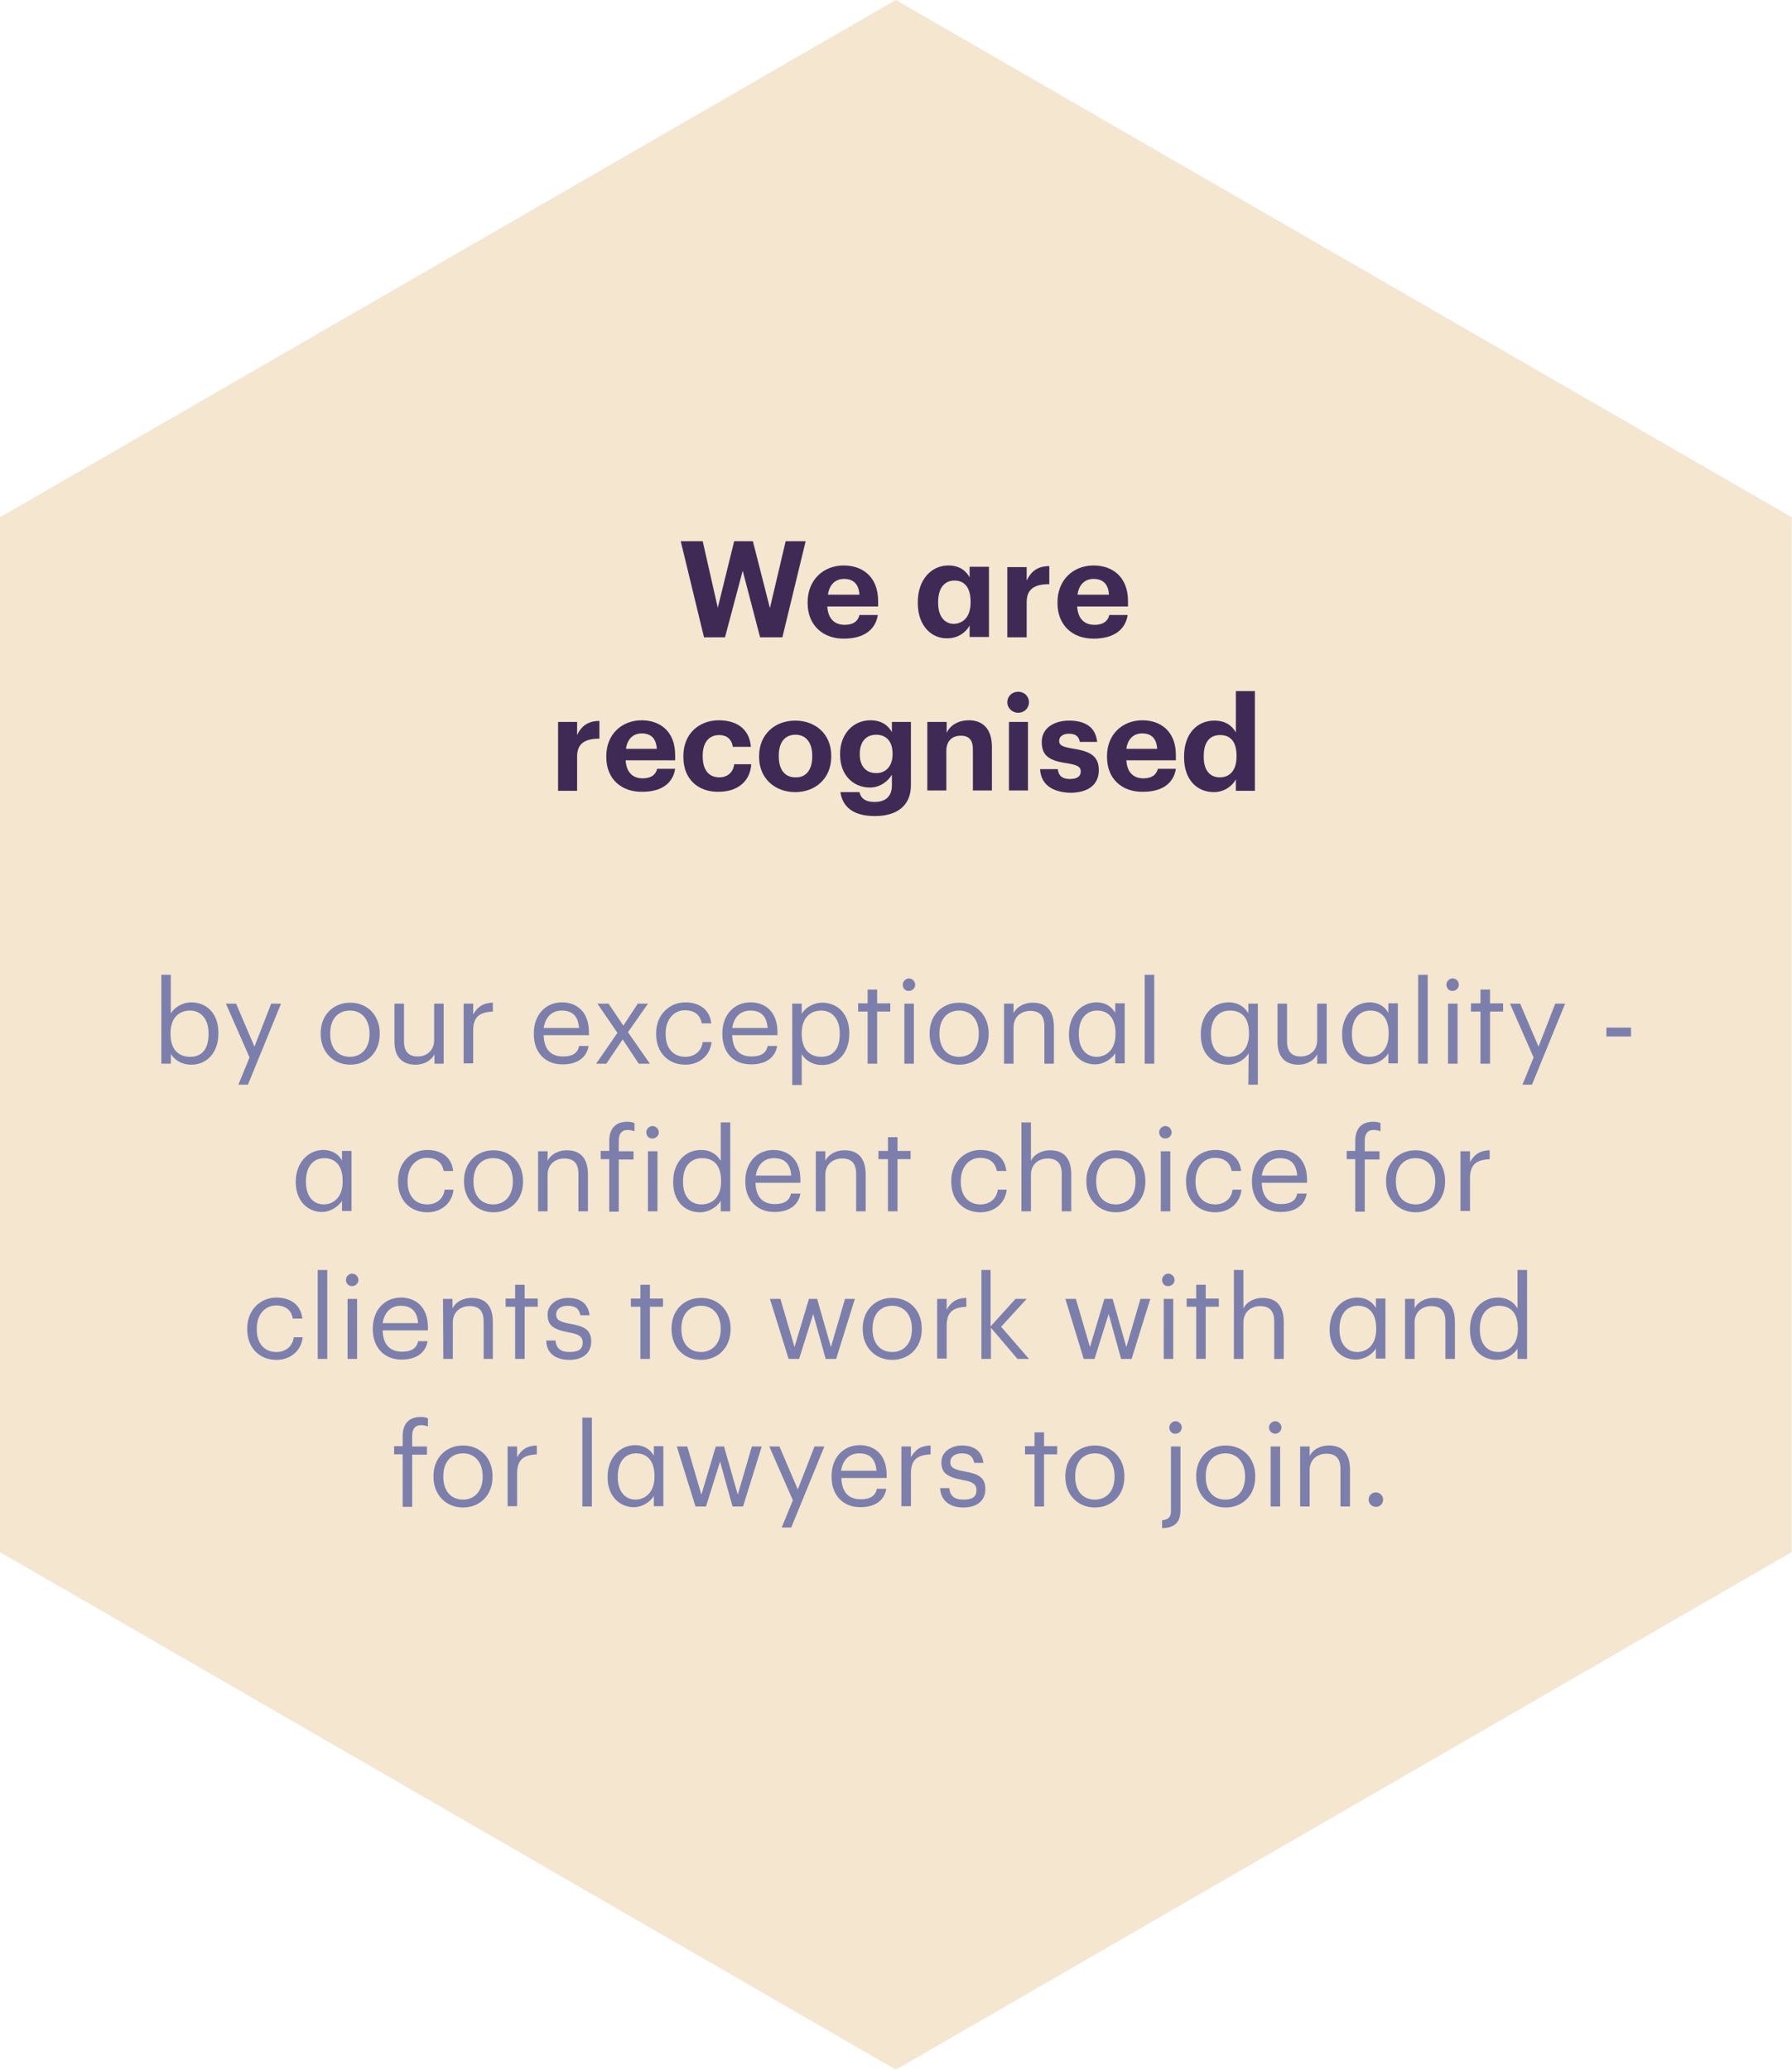 <?xml version="1.0" encoding="utf-8"?>
<!-- Generator: Adobe Illustrator 19.0.0, SVG Export Plug-In . SVG Version: 6.00 Build 0)  -->
<svg version="1.1" id="Layer_1" xmlns="http://www.w3.org/2000/svg" xmlns:xlink="http://www.w3.org/1999/xlink" x="0px" y="0px"
	 viewBox="-24 105.9 546.5 631" style="enable-background:new -24 105.9 546.5 631;" xml:space="preserve">
<style type="text/css">
	.st0{fill:#F4E6CF;}
	.st1{enable-background:new    ;}
	.st2{fill:#7C7FAB;}
	.st3{fill:#3F2A56;}
</style>
<g>
	<path id="Path_1365" class="st0" d="M-24,263.6v315.5l273.2,157.8l273.2-157.8V263.6L249.2,105.9L-24,263.6z"/>
	<g>
		<g class="st1">
			<path class="st2" d="M28.1,427.2v3h-2.9v-27.1h2.9v11.8c1-1.8,3.5-3.4,6.2-3.4c4.8,0,8.3,3.5,8.3,9.2v0.3c0,5.6-3.3,9.5-8.3,9.5
				C31.3,430.5,29.2,429,28.1,427.2z M39.6,421.2v-0.3c0-4.6-2.6-6.9-5.6-6.9c-3.4,0-6,2.2-6,6.9v0.3c0,4.7,2.5,6.9,6,6.9
				C37.7,428.1,39.6,425.6,39.6,421.2z"/>
			<path class="st2" d="M52.1,428.3l-7.2-16.4H48l5.6,13.1l5.1-13.1h3l-10.1,24.7h-2.9L52.1,428.3z"/>
			<path class="st2" d="M73.8,421.2v-0.3c0-5.5,3.8-9.3,9-9.3s9,3.8,9,9.3v0.3c0,5.5-3.8,9.3-9,9.3S73.8,426.5,73.8,421.2z
				 M88.7,421.2V421c0-4.2-2.3-7-6-7s-6,2.7-6,6.9v0.3c0,4.2,2.3,6.9,6,6.9C86.4,428.1,88.7,425.3,88.7,421.2z"/>
			<path class="st2" d="M96.3,423.5v-11.6h2.9v11.4c0,3.2,1.4,4.7,4.2,4.7c2.6,0,5-1.7,5-5v-11.1h2.9v18.3h-2.8v-2.9
				c-0.8,1.7-2.9,3.2-5.8,3.2C99,430.5,96.3,428.5,96.3,423.5z"/>
			<path class="st2" d="M117.4,411.9h2.9v3.3c1.2-2.1,2.7-3.5,6-3.6v2.7c-3.7,0.2-6,1.3-6,5.8v10h-2.9V411.9z"/>
			<path class="st2" d="M138.8,421.2v-0.3c0-5.5,3.5-9.4,8.6-9.4c4.2,0,8.2,2.6,8.2,9.1v0.9h-13.8c0.1,4.2,2.1,6.5,5.9,6.5
				c2.8,0,4.5-1,4.9-3.2h2.9c-0.6,3.7-3.7,5.6-7.8,5.6C142.4,430.5,138.8,426.9,138.8,421.2z M152.6,419.3c-0.3-3.8-2.2-5.3-5.3-5.3
				c-3,0-5,2-5.5,5.3H152.6z"/>
			<path class="st2" d="M164.3,420.8l-6.1-8.9h3.4l4.5,6.7l4.4-6.7h3.1l-6.1,8.7l6.7,9.6h-3.4l-4.9-7.4l-5,7.4h-3.1L164.3,420.8z"/>
			<path class="st2" d="M176.1,421.2v-0.3c0-5.6,4-9.4,8.9-9.4c3.8,0,7.4,1.8,7.9,6.4H190c-0.5-2.9-2.6-4-5.1-4
				c-3.3,0-5.9,2.7-5.9,7v0.3c0,4.5,2.5,6.9,6,6.9c2.6,0,4.9-1.5,5.3-4.5h2.7c-0.4,4-3.6,6.9-8,6.9
				C179.9,430.5,176.1,426.9,176.1,421.2z"/>
			<path class="st2" d="M196.3,421.2v-0.3c0-5.5,3.5-9.4,8.6-9.4c4.2,0,8.2,2.6,8.2,9.1v0.9h-13.8c0.1,4.2,2.1,6.5,5.9,6.5
				c2.8,0,4.5-1,4.9-3.2h2.9c-0.6,3.7-3.7,5.6-7.8,5.6C199.8,430.5,196.3,426.9,196.3,421.2z M210.1,419.3c-0.3-3.8-2.2-5.3-5.3-5.3
				c-3,0-5,2-5.5,5.3H210.1z"/>
			<path class="st2" d="M217.6,411.9h2.9v3.1c1-1.8,3.5-3.4,6.2-3.4c4.8,0,8.3,3.5,8.3,9.2v0.3c0,5.6-3.3,9.5-8.3,9.5
				c-3,0-5.1-1.5-6.2-3.3v9.4h-2.9V411.9z M232.1,421.2v-0.3c0-4.6-2.6-6.9-5.6-6.9c-3.4,0-6,2.2-6,6.9v0.3c0,4.7,2.5,6.9,6,6.9
				C230.1,428.1,232.1,425.6,232.1,421.2z"/>
			<path class="st2" d="M240.6,414.3h-2.9v-2.5h2.9v-4.2h2.9v4.2h4v2.5h-4v15.9h-2.9V414.3z"/>
			<path class="st2" d="M251.3,406.1c0-1,0.9-1.9,1.9-1.9s1.9,0.9,1.9,1.9c0,1.1-0.9,1.9-1.9,1.9
				C252.1,408.1,251.3,407.2,251.3,406.1z M251.8,411.9h2.9v18.3h-2.9V411.9z"/>
			<path class="st2" d="M259.5,421.2v-0.3c0-5.5,3.8-9.3,9-9.3s9,3.8,9,9.3v0.3c0,5.5-3.8,9.3-9,9.3S259.5,426.5,259.5,421.2z
				 M274.5,421.2V421c0-4.2-2.3-7-6-7s-6,2.7-6,6.9v0.3c0,4.2,2.3,6.9,6,6.9C272.2,428.1,274.5,425.3,274.5,421.2z"/>
			<path class="st2" d="M282.2,411.9h2.9v2.9c0.8-1.7,2.9-3.2,5.9-3.2c3.8,0,6.4,2.1,6.4,7.4v11.2h-2.9v-11.4c0-3.2-1.4-4.7-4.3-4.7
				c-2.7,0-5.1,1.7-5.1,5v11.1h-2.9V411.9z"/>
			<path class="st2" d="M302,421.4v-0.3c0-5.6,3.7-9.6,8.4-9.6c2.8,0,4.7,1.4,5.7,3.2v-2.9h2.9v18.3h-2.9V427
				c-1.1,1.8-3.6,3.4-6,3.4C305.7,430.5,302,427.1,302,421.4z M316.2,421.2v-0.3c0-4.7-2.3-6.9-5.6-6.9c-3.4,0-5.6,2.6-5.6,7v0.3
				c0,4.6,2.5,6.8,5.4,6.8C313.5,428.1,316.2,425.8,316.2,421.2z"/>
			<path class="st2" d="M325.1,403.1h2.9v27.1h-2.9V403.1z"/>
			<path class="st2" d="M356.8,427c-1,1.8-3.6,3.5-6.3,3.5c-4.8,0-8.3-3.4-8.3-9.1v-0.3c0-5.6,3.5-9.6,8.5-9.6c3,0,4.9,1.5,6,3.3
				v-2.9h2.9v24.7h-2.9L356.8,427L356.8,427z M356.9,421.2v-0.3c0-4.7-2.2-6.9-5.8-6.9c-3.6,0-5.8,2.6-5.8,7v0.3
				c0,4.6,2.5,6.8,5.6,6.8C354.2,428.1,356.9,425.8,356.9,421.2z"/>
			<path class="st2" d="M365.6,423.5v-11.6h2.9v11.4c0,3.2,1.4,4.7,4.2,4.7c2.6,0,5-1.7,5-5v-11.1h2.9v18.3h-2.9v-2.9
				c-0.8,1.7-2.9,3.2-5.8,3.2C368.3,430.5,365.6,428.5,365.6,423.5z"/>
			<path class="st2" d="M385.3,421.4v-0.3c0-5.6,3.7-9.6,8.4-9.6c2.8,0,4.7,1.4,5.7,3.2v-2.9h2.9v18.3h-2.9V427
				c-1,1.8-3.6,3.4-6,3.4C389,430.5,385.3,427.1,385.3,421.4z M399.5,421.2v-0.3c0-4.7-2.3-6.9-5.6-6.9c-3.4,0-5.6,2.6-5.6,7v0.3
				c0,4.6,2.5,6.8,5.4,6.8C396.9,428.1,399.5,425.8,399.5,421.2z"/>
			<path class="st2" d="M408.5,403.1h2.9v27.1h-2.9V403.1z"/>
			<path class="st2" d="M417.1,406.1c0-1,0.9-1.9,1.9-1.9c1.1,0,1.9,0.9,1.9,1.9c0,1.1-0.9,1.9-1.9,1.9
				C418,408.1,417.1,407.2,417.1,406.1z M417.6,411.9h2.9v18.3h-2.9V411.9z"/>
			<path class="st2" d="M427.5,414.3h-2.9v-2.5h2.9v-4.2h2.9v4.2h4v2.5h-4v15.9h-2.9V414.3z"/>
			<path class="st2" d="M443.7,428.3l-7.2-16.4h3.1l5.6,13.1l5.1-13.1h3l-10.1,24.7h-2.9L443.7,428.3z"/>
			<path class="st2" d="M465.9,419.2h7.5v2.7h-7.5V419.2z"/>
		</g>
		<g class="st1">
			<path class="st2" d="M66.2,466.4v-0.3c0-5.6,3.7-9.6,8.4-9.6c2.8,0,4.7,1.4,5.7,3.2v-2.9h2.9v18.3h-2.9V472
				c-1.1,1.8-3.6,3.4-6,3.4C70,475.5,66.2,472.1,66.2,466.4z M80.5,466.2v-0.3c0-4.7-2.3-6.9-5.6-6.9c-3.4,0-5.6,2.6-5.6,7v0.3
				c0,4.6,2.5,6.8,5.4,6.8C77.8,473.1,80.5,470.8,80.5,466.2z"/>
			<path class="st2" d="M97.4,466.2v-0.3c0-5.6,4-9.4,8.9-9.4c3.8,0,7.4,1.8,7.9,6.4h-2.9c-0.5-2.9-2.6-4-5.1-4
				c-3.3,0-5.9,2.7-5.9,7v0.3c0,4.5,2.5,6.9,6,6.9c2.6,0,4.9-1.5,5.3-4.5h2.7c-0.4,4-3.6,6.9-8,6.9
				C101.2,475.5,97.4,471.9,97.4,466.2z"/>
			<path class="st2" d="M117.5,466.2v-0.3c0-5.5,3.8-9.3,9-9.3s9,3.8,9,9.3v0.3c0,5.5-3.8,9.3-9,9.3S117.5,471.5,117.5,466.2z
				 M132.4,466.2V466c0-4.2-2.3-7-6-7s-6,2.7-6,6.9v0.3c0,4.2,2.3,6.9,6,6.9C130.1,473.1,132.4,470.3,132.4,466.2z"/>
			<path class="st2" d="M140.1,456.9h2.9v2.9c0.8-1.7,2.9-3.2,5.9-3.2c3.8,0,6.4,2.1,6.4,7.4v11.2h-2.9v-11.4c0-3.2-1.4-4.7-4.3-4.7
				c-2.7,0-5.1,1.7-5.1,5v11.1h-2.9L140.1,456.9L140.1,456.9z"/>
			<path class="st2" d="M161.8,459.3h-2.6v-2.5h2.6v-3c0-3.7,1.8-5.9,5.5-5.9c0.9,0,1.4,0.1,2.2,0.4v2.5c-0.5-0.2-1.3-0.4-2.1-0.4
				c-1.9,0-2.7,1.3-2.7,3.2v3.3h4.5v2.5h-4.5v15.9h-2.9V459.3z"/>
			<path class="st2" d="M173.1,451.1c0-1,0.9-1.9,1.9-1.9s1.9,0.9,1.9,1.9c0,1.1-0.9,1.9-1.9,1.9
				C173.9,453.1,173.1,452.2,173.1,451.1z M173.6,456.9h2.9v18.3h-2.9V456.9z"/>
			<path class="st2" d="M181.3,466.4v-0.3c0-5.6,3.5-9.6,8.5-9.6c3,0,4.9,1.5,6,3.3v-11.7h2.9v27.1h-2.9V472c-1,1.8-3.6,3.5-6.3,3.5
				C184.8,475.5,181.3,472.1,181.3,466.4z M195.9,466.2v-0.3c0-4.7-2.2-6.9-5.8-6.9s-5.8,2.6-5.8,7v0.3c0,4.6,2.5,6.8,5.6,6.8
				C193.3,473.1,195.9,470.8,195.9,466.2z"/>
			<path class="st2" d="M203.3,466.2v-0.3c0-5.5,3.5-9.4,8.6-9.4c4.2,0,8.2,2.6,8.2,9.1v0.9h-13.7c0.1,4.2,2.1,6.5,5.9,6.5
				c2.8,0,4.5-1,4.9-3.2h2.9c-0.6,3.7-3.7,5.6-7.8,5.6C207.1,475.5,203.3,471.9,203.3,466.2z M217.3,464.3c-0.3-3.8-2.2-5.3-5.3-5.3
				c-3,0-5,2-5.5,5.3H217.3z"/>
			<path class="st2" d="M224.8,456.9h2.9v2.9c0.8-1.7,2.9-3.2,5.9-3.2c3.8,0,6.4,2.1,6.4,7.4v11.2h-2.9v-11.4c0-3.2-1.4-4.7-4.3-4.7
				c-2.7,0-5.1,1.7-5.1,5v11.1h-2.9L224.8,456.9L224.8,456.9z"/>
			<path class="st2" d="M246.8,459.3h-2.9v-2.5h2.9v-4.2h2.9v4.2h4v2.5h-4v15.9h-2.9V459.3z"/>
			<path class="st2" d="M266.1,466.2v-0.3c0-5.6,4-9.4,8.9-9.4c3.8,0,7.4,1.8,7.9,6.4H280c-0.5-2.9-2.6-4-5.1-4
				c-3.3,0-5.9,2.7-5.9,7v0.3c0,4.5,2.5,6.9,6,6.9c2.6,0,4.9-1.5,5.3-4.5h2.7c-0.4,4-3.6,6.9-8,6.9
				C269.9,475.5,266.1,471.9,266.1,466.2z"/>
			<path class="st2" d="M287.5,448.1h2.9v11.7c0.8-1.7,2.9-3.2,5.9-3.2c3.8,0,6.4,2.1,6.4,7.4v11.2h-2.9v-11.4
				c0-3.2-1.4-4.7-4.3-4.7c-2.7,0-5.1,1.7-5.1,5v11.1h-2.9V448.1z"/>
			<path class="st2" d="M307.3,466.2v-0.3c0-5.5,3.8-9.3,9-9.3s9,3.8,9,9.3v0.3c0,5.5-3.8,9.3-9,9.3S307.3,471.5,307.3,466.2z
				 M322.3,466.2V466c0-4.2-2.3-7-6-7s-6,2.7-6,6.9v0.3c0,4.2,2.3,6.9,6,6.9C320,473.1,322.3,470.3,322.3,466.2z"/>
			<path class="st2" d="M329.5,451.1c0-1,0.9-1.9,1.9-1.9s1.9,0.9,1.9,1.9c0,1.1-0.9,1.9-1.9,1.9
				C330.4,453.1,329.5,452.2,329.5,451.1z M330,456.9h2.9v18.3H330V456.9z"/>
			<path class="st2" d="M337.7,466.2v-0.3c0-5.6,4-9.4,8.9-9.4c3.8,0,7.4,1.8,7.9,6.4h-2.9c-0.5-2.9-2.6-4-5.1-4
				c-3.3,0-5.9,2.7-5.9,7v0.3c0,4.5,2.5,6.9,6,6.9c2.6,0,4.9-1.5,5.3-4.5h2.7c-0.4,4-3.6,6.9-8,6.9
				C341.5,475.5,337.7,471.9,337.7,466.2z"/>
			<path class="st2" d="M357.8,466.2v-0.3c0-5.5,3.5-9.4,8.6-9.4c4.2,0,8.2,2.6,8.2,9.1v0.9h-13.8c0.1,4.2,2.1,6.5,5.9,6.5
				c2.8,0,4.5-1,4.9-3.2h2.9c-0.6,3.7-3.7,5.6-7.8,5.6C361.5,475.5,357.8,471.9,357.8,466.2z M371.6,464.3c-0.3-3.8-2.2-5.3-5.3-5.3
				c-3,0-5,2-5.5,5.3H371.6z"/>
			<path class="st2" d="M389.3,459.3h-2.6v-2.5h2.6v-3c0-3.7,1.8-5.9,5.5-5.9c0.9,0,1.4,0.1,2.2,0.4v2.5c-0.5-0.2-1.3-0.4-2.1-0.4
				c-1.9,0-2.7,1.3-2.7,3.2v3.3h4.5v2.5h-4.5v15.9h-2.9V459.3z"/>
			<path class="st2" d="M398.7,466.2v-0.3c0-5.5,3.8-9.3,9-9.3s9,3.8,9,9.3v0.3c0,5.5-3.8,9.3-9,9.3S398.7,471.5,398.7,466.2z
				 M413.7,466.2V466c0-4.2-2.3-7-6-7s-6,2.7-6,6.9v0.3c0,4.2,2.3,6.9,6,6.9C411.4,473.1,413.7,470.3,413.7,466.2z"/>
			<path class="st2" d="M421.4,456.9h2.9v3.3c1.2-2.1,2.7-3.5,6-3.6v2.7c-3.7,0.2-6,1.3-6,5.8v10h-2.9V456.9z"/>
		</g>
		<g class="st1">
			<path class="st2" d="M51.4,511.2v-0.3c0-5.6,4-9.4,8.9-9.4c3.8,0,7.4,1.8,7.9,6.4h-2.9c-0.5-2.9-2.6-4-5.1-4
				c-3.3,0-5.9,2.7-5.9,7v0.3c0,4.5,2.5,6.9,6,6.9c2.6,0,4.9-1.5,5.3-4.5h2.7c-0.4,4-3.6,6.9-8,6.9
				C55.2,520.5,51.4,516.9,51.4,511.2z"/>
			<path class="st2" d="M72.9,493.1h2.9v27.1h-2.9V493.1z"/>
			<path class="st2" d="M81.5,496.1c0-1,0.9-1.9,1.9-1.9s1.9,0.9,1.9,1.9c0,1.1-0.9,1.9-1.9,1.9C82.4,498.1,81.5,497.2,81.5,496.1z
				 M82,501.9h2.9v18.3H82V501.9z"/>
			<path class="st2" d="M89.7,511.2v-0.3c0-5.5,3.5-9.4,8.6-9.4c4.2,0,8.2,2.6,8.2,9.1v0.9H92.7c0.1,4.2,2.1,6.5,5.9,6.5
				c2.8,0,4.5-1,4.9-3.2h2.9c-0.6,3.7-3.7,5.6-7.8,5.6C93.4,520.5,89.7,516.9,89.7,511.2z M103.5,509.3c-0.3-3.8-2.2-5.3-5.3-5.3
				c-3,0-5,2-5.5,5.3H103.5z"/>
			<path class="st2" d="M111.1,501.9h2.9v2.9c0.8-1.7,2.9-3.2,5.9-3.2c3.8,0,6.4,2.1,6.4,7.4v11.2h-2.8v-11.4c0-3.2-1.4-4.7-4.3-4.7
				c-2.7,0-5.1,1.7-5.1,5v11.1h-2.9L111.1,501.9L111.1,501.9z"/>
			<path class="st2" d="M133.1,504.3h-2.9v-2.5h2.9v-4.2h2.9v4.2h4v2.5h-4v15.9h-2.9V504.3z"/>
			<path class="st2" d="M142.6,514.6h2.8c0.2,2.2,1.4,3.5,4.3,3.5c2.8,0,4-0.9,4-2.9c0-1.9-1.4-2.6-4.3-3.1
				c-4.8-0.9-6.4-2.2-6.4-5.4c0-3.4,3.3-5.1,6.2-5.1c3.3,0,6.1,1.3,6.6,5.3H153c-0.4-2-1.5-2.9-3.9-2.9c-2.1,0-3.5,1.1-3.5,2.6
				c0,1.6,0.9,2.3,4.3,2.9c3.8,0.7,6.4,1.5,6.4,5.4c0,3.3-2.3,5.6-6.7,5.6C145.3,520.5,142.6,518.3,142.6,514.6z"/>
			<path class="st2" d="M171.3,504.3h-2.9v-2.5h2.9v-4.2h2.9v4.2h4v2.5h-4v15.9h-2.9V504.3z"/>
			<path class="st2" d="M180.8,511.2v-0.3c0-5.5,3.8-9.3,9-9.3s9,3.8,9,9.3v0.3c0,5.5-3.8,9.3-9,9.3
				C184.4,520.5,180.8,516.5,180.8,511.2z M195.8,511.2V511c0-4.2-2.3-7-6-7s-6,2.7-6,6.9v0.3c0,4.2,2.3,6.9,6,6.9
				C193.4,518.1,195.8,515.3,195.8,511.2z"/>
			<path class="st2" d="M210.8,501.9h3.2l4.3,14.7l4.4-14.7h2.5l4.2,14.7l4.3-14.7h3l-5.7,18.3h-3.2l-3.8-13.7l-4.3,13.7h-3.2
				L210.8,501.9z"/>
			<path class="st2" d="M239.1,511.2v-0.3c0-5.5,3.8-9.3,9-9.3s9,3.8,9,9.3v0.3c0,5.5-3.8,9.3-9,9.3
				C242.8,520.5,239.1,516.5,239.1,511.2z M254.1,511.2V511c0-4.2-2.3-7-6-7s-6,2.7-6,6.9v0.3c0,4.2,2.3,6.9,6,6.9
				S254.1,515.3,254.1,511.2z"/>
			<path class="st2" d="M261.8,501.9h2.9v3.3c1.2-2.1,2.7-3.5,6-3.6v2.7c-3.7,0.2-6,1.3-6,5.8v10h-2.9V501.9z"/>
			<path class="st2" d="M275.2,493.1h2.9v17.2l7.6-8.4h3.4l-7.8,8.5l8.5,9.8h-3.5l-8.1-9.5v9.5h-2.9v-27.1H275.2L275.2,493.1z"/>
			<path class="st2" d="M300.9,501.9h3.2l4.3,14.7l4.4-14.7h2.5l4.2,14.7l4.3-14.7h3l-5.7,18.3h-3.2l-3.8-13.7l-4.3,13.7h-3.3
				L300.9,501.9z"/>
			<path class="st2" d="M330.4,496.1c0-1,0.9-1.9,1.9-1.9s1.9,0.9,1.9,1.9c0,1.1-0.9,1.9-1.9,1.9
				C331.2,498.1,330.4,497.2,330.4,496.1z M330.9,501.9h2.9v18.3h-2.9V501.9z"/>
			<path class="st2" d="M340.8,504.3h-2.9v-2.5h2.9v-4.2h2.9v4.2h4v2.5h-4v15.9h-2.9V504.3z"/>
			<path class="st2" d="M352.3,493.1h2.9v11.7c0.8-1.7,2.9-3.2,5.9-3.2c3.8,0,6.4,2.1,6.4,7.4v11.2h-2.9v-11.4
				c0-3.2-1.4-4.7-4.3-4.7c-2.7,0-5.1,1.7-5.1,5v11.1h-2.9V493.1z"/>
			<path class="st2" d="M381.5,511.4v-0.3c0-5.6,3.7-9.6,8.4-9.6c2.8,0,4.7,1.4,5.7,3.2v-2.9h2.9v18.3h-2.9V517
				c-1,1.8-3.6,3.4-6,3.4C385.2,520.5,381.5,517.1,381.5,511.4z M395.7,511.2v-0.3c0-4.7-2.3-6.9-5.6-6.9c-3.4,0-5.6,2.6-5.6,7v0.3
				c0,4.6,2.5,6.8,5.4,6.8C393,518.1,395.7,515.8,395.7,511.2z"/>
			<path class="st2" d="M404.5,501.9h2.9v2.9c0.8-1.7,2.9-3.2,5.9-3.2c3.8,0,6.4,2.1,6.4,7.4v11.2h-2.9v-11.4c0-3.2-1.4-4.7-4.3-4.7
				c-2.7,0-5.1,1.7-5.1,5v11.1h-2.9V501.9z"/>
			<path class="st2" d="M424.3,511.4v-0.3c0-5.6,3.5-9.6,8.5-9.6c3,0,4.9,1.5,6,3.3v-11.7h2.9v27.1h-2.9V517c-1,1.8-3.6,3.5-6.3,3.5
				C427.7,520.5,424.3,517.1,424.3,511.4z M438.9,511.2v-0.3c0-4.7-2.2-6.9-5.8-6.9c-3.6,0-5.8,2.6-5.8,7v0.3c0,4.6,2.5,6.8,5.6,6.8
				C436.2,518.1,438.9,515.8,438.9,511.2z"/>
		</g>
		<g class="st1">
			<path class="st2" d="M98.8,549.3h-2.6v-2.5h2.6v-3c0-3.7,1.8-5.9,5.5-5.9c0.9,0,1.4,0.1,2.2,0.4v2.5c-0.5-0.2-1.3-0.4-2.1-0.4
				c-1.9,0-2.7,1.3-2.7,3.2v3.3h4.5v2.5h-4.5v15.9h-2.9V549.3z"/>
			<path class="st2" d="M108.2,556.2v-0.3c0-5.5,3.8-9.3,9-9.3s9,3.8,9,9.3v0.3c0,5.5-3.8,9.3-9,9.3
				C111.9,565.5,108.2,561.5,108.2,556.2z M123.2,556.2V556c0-4.2-2.3-7-6-7s-6,2.7-6,6.9v0.3c0,4.2,2.3,6.9,6,6.9
				C120.9,563.1,123.2,560.3,123.2,556.2z"/>
			<path class="st2" d="M130.8,546.9h2.9v3.3c1.2-2.1,2.7-3.5,6-3.6v2.7c-3.7,0.2-6,1.3-6,5.8v10h-2.9V546.9z"/>
			<path class="st2" d="M153.6,538.1h2.9v27.1h-2.9V538.1z"/>
			<path class="st2" d="M161.3,556.4v-0.3c0-5.6,3.7-9.6,8.4-9.6c2.8,0,4.7,1.4,5.7,3.2v-2.9h2.9v18.3h-2.9V562
				c-1.1,1.8-3.6,3.4-6,3.4C165.1,565.5,161.3,562.1,161.3,556.4z M175.6,556.2v-0.3c0-4.7-2.3-6.9-5.6-6.9c-3.4,0-5.6,2.6-5.6,7
				v0.3c0,4.6,2.5,6.8,5.4,6.8C172.8,563.1,175.6,560.8,175.6,556.2z"/>
			<path class="st2" d="M182.4,546.9h3.2l4.3,14.7l4.4-14.7h2.5l4.2,14.7l4.3-14.7h3l-5.7,18.3h-3.2l-3.8-13.7l-4.3,13.7h-3.2
				L182.4,546.9z"/>
			<path class="st2" d="M217.8,563.3l-7.2-16.4h3.1l5.6,13.1l5.1-13.1h3l-10.1,24.7h-2.9L217.8,563.3z"/>
			<path class="st2" d="M229.6,556.2v-0.3c0-5.5,3.5-9.4,8.6-9.4c4.2,0,8.2,2.6,8.2,9.1v0.9h-13.8c0.1,4.2,2.1,6.5,5.9,6.5
				c2.8,0,4.5-1,4.9-3.2h2.9c-0.6,3.7-3.7,5.6-7.8,5.6C233.3,565.5,229.6,561.9,229.6,556.2z M243.3,554.3c-0.3-3.8-2.2-5.3-5.3-5.3
				c-3,0-5,2-5.5,5.3H243.3z"/>
			<path class="st2" d="M250.9,546.9h2.9v3.3c1.2-2.1,2.7-3.5,6-3.6v2.7c-3.7,0.2-6,1.3-6,5.8v10h-2.9V546.9z"/>
			<path class="st2" d="M262.7,559.6h2.8c0.2,2.2,1.4,3.5,4.3,3.5c2.8,0,4-0.9,4-2.9c0-1.9-1.4-2.6-4.3-3.1
				c-4.8-0.9-6.4-2.2-6.4-5.4c0-3.4,3.3-5.1,6.2-5.1c3.3,0,6.1,1.3,6.6,5.3h-2.8c-0.4-2-1.5-2.9-3.8-2.9c-2.1,0-3.5,1.1-3.5,2.6
				c0,1.6,0.9,2.3,4.3,2.9c3.8,0.7,6.4,1.5,6.4,5.4c0,3.3-2.3,5.6-6.7,5.6C265.5,565.5,262.9,563.3,262.7,559.6z"/>
			<path class="st2" d="M291.5,549.3h-2.9v-2.5h2.9v-4.2h2.9v4.2h4v2.5h-4v15.9h-2.9V549.3z"/>
			<path class="st2" d="M300.9,556.2v-0.3c0-5.5,3.8-9.3,9-9.3s9,3.8,9,9.3v0.3c0,5.5-3.8,9.3-9,9.3
				C304.6,565.5,300.9,561.5,300.9,556.2z M315.9,556.2V556c0-4.2-2.3-7-6-7s-6,2.7-6,6.9v0.3c0,4.2,2.3,6.9,6,6.9
				C313.6,563.1,315.9,560.3,315.9,556.2z"/>
			<path class="st2" d="M330.4,569.4c2.1-0.2,2.7-1.2,2.7-2.8v-19.7h2.9v19.4c0,3.5-1.5,5.4-5.6,5.5V569.4z M332.6,541.1
				c0-1,0.9-1.9,1.9-1.9s1.9,0.9,1.9,1.9c0,1.1-0.9,1.9-1.9,1.9C333.4,543.1,332.6,542.2,332.6,541.1z"/>
			<path class="st2" d="M340.8,556.2v-0.3c0-5.5,3.8-9.3,9-9.3s9,3.8,9,9.3v0.3c0,5.5-3.8,9.3-9,9.3
				C344.5,565.5,340.8,561.5,340.8,556.2z M355.7,556.2V556c0-4.2-2.3-7-6-7s-6,2.7-6,6.9v0.3c0,4.2,2.3,6.9,6,6.9
				C353.4,563.1,355.7,560.3,355.7,556.2z"/>
			<path class="st2" d="M363,541.1c0-1,0.9-1.9,1.9-1.9s1.9,0.9,1.9,1.9c0,1.1-0.9,1.9-1.9,1.9S363,542.2,363,541.1z M363.5,546.9
				h2.9v18.3h-2.9V546.9z"/>
			<path class="st2" d="M372.5,546.9h2.9v2.9c0.8-1.7,2.9-3.2,5.9-3.2c3.8,0,6.4,2.1,6.4,7.4v11.2h-2.9v-11.4c0-3.2-1.4-4.7-4.3-4.7
				c-2.7,0-5.1,1.7-5.1,5v11.1h-2.9V546.9z"/>
			<path class="st2" d="M393.4,563.1c0-1.3,1-2.2,2.2-2.2s2.2,1,2.2,2.2c0,1.3-1,2.2-2.2,2.2S393.4,564.4,393.4,563.1z"/>
		</g>
		<g class="st1">
			<path class="st3" d="M183.6,270.9h6.7l4.6,20.3l5-20.3h5.7l5.2,20.4l4.8-20.4h6.1l-7.1,29.3h-6.8l-5.3-20.3l-5.4,20.3h-6.4
				L183.6,270.9z"/>
			<path class="st3" d="M222.3,289.8v-0.3c0-6.8,4.8-11.2,11-11.2c5.5,0,10.5,3.2,10.5,10.9v1.6h-15.5c0.2,3.6,2.1,5.6,5.3,5.6
				c2.7,0,4.1-1.2,4.5-3h5.6c-0.7,4.6-4.4,7.2-10.3,7.2C227.1,300.7,222.3,296.6,222.3,289.8z M238.1,287.2
				c-0.2-3.2-1.8-4.8-4.7-4.8c-2.7,0-4.5,1.8-4.9,4.8H238.1z"/>
			<path class="st3" d="M255.9,289.8v-0.3c0-7.1,4.3-11.2,9.3-11.2c3.3,0,5.3,1.5,6.5,3.6v-3.2h5.9v21.4h-5.9v-3.5
				c-1.1,2.1-3.6,3.9-6.7,3.9C260.3,300.7,255.9,296.9,255.9,289.8z M272,289.6v-0.3c0-4.3-1.9-6.4-4.9-6.4c-3.1,0-5,2.3-5,6.5v0.3
				c0,4.3,2.1,6.4,4.8,6.4C269.8,296,272,293.9,272,289.6z"/>
			<path class="st3" d="M283.2,278.8h5.9v4.1c1.4-2.9,3.4-4.4,6.9-4.4v5.5c-4.4,0-6.9,1.4-6.9,5.5v10.7h-5.9V278.8z"/>
			<path class="st3" d="M298.5,289.8v-0.3c0-6.8,4.8-11.2,11-11.2c5.5,0,10.5,3.2,10.5,10.9v1.6h-15.5c0.2,3.6,2.1,5.6,5.3,5.6
				c2.7,0,4.1-1.2,4.5-3h5.6c-0.7,4.6-4.4,7.2-10.3,7.2C303.2,300.7,298.5,296.6,298.5,289.8z M314.2,287.2
				c-0.2-3.2-1.8-4.8-4.7-4.8c-2.7,0-4.5,1.8-4.9,4.8H314.2z"/>
		</g>
		<g>
			<path class="st3" d="M146.2,326h5.8v4c1.3-2.8,3.4-4.3,6.8-4.3v5.4c-4.3,0-6.8,1.4-6.8,5.4v10.5h-5.8V326z"/>
			<path class="st3" d="M160.9,336.7v-0.3c0-6.6,4.7-10.9,10.8-10.9c5.4,0,10.2,3.2,10.2,10.6v1.6h-15.1c0.2,3.5,2,5.5,5.2,5.5
				c2.7,0,4-1.2,4.4-2.9h5.5c-0.7,4.5-4.3,7-10,7C165.5,347.4,160.9,343.4,160.9,336.7z M176.3,334.2c-0.2-3.2-1.8-4.7-4.6-4.7
				c-2.6,0-4.4,1.7-4.8,4.7H176.3z"/>
			<path class="st3" d="M184.4,336.7v-0.3c0-6.8,4.8-10.9,10.8-10.9c4.8,0,9.3,2.1,9.8,8.1h-5.5c-0.4-2.4-1.9-3.6-4.2-3.6
				c-3,0-5,2.2-5,6.2v0.3c0,4.2,1.9,6.4,5.1,6.4c2.3,0,4.2-1.4,4.5-4h5.2c-0.3,5-3.9,8.4-10,8.4
				C189.1,347.4,184.4,343.6,184.4,336.7z"/>
			<path class="st3" d="M207.5,336.7v-0.3c0-6.6,4.8-10.8,11-10.8c6.3,0,11,4.2,11,10.7v0.3c0,6.6-4.8,10.8-11,10.8
				C212.3,347.4,207.5,343.2,207.5,336.7z M223.7,336.6v-0.3c0-4-1.9-6.4-5.1-6.4c-3.2,0-5.1,2.3-5.1,6.3v0.3c0,4,1.8,6.4,5.1,6.4
				C221.8,343,223.7,340.6,223.7,336.6z"/>
			<path class="st3" d="M232.3,347.4h5.8c0.4,1.8,1.7,3,4.6,3c3.5,0,5.3-1.8,5.3-5.1v-3.2c-1.2,2-3.6,3.9-6.7,3.9
				c-5.1,0-9.1-3.8-9.1-10v-0.3c0-6,4-10.2,9.2-10.2c3.4,0,5.4,1.5,6.6,3.6V326h5.8v19.3c0,6.2-4.2,9.4-11,9.4
				C236,354.7,232.9,351.7,232.3,347.4z M248.2,335.9v-0.3c0-3.6-1.9-5.7-5-5.7c-3.2,0-5,2.3-5,5.8v0.3c0,3.5,2,5.6,4.9,5.6
				C246.1,341.7,248.2,339.5,248.2,335.9z"/>
			<path class="st3" d="M258.9,326h5.8v3.3c1-2.1,3.3-3.8,6.8-3.8c4.1,0,7,2.5,7,8.1v13.3h-5.8v-12.5c0-2.8-1.1-4.2-3.7-4.2
				c-2.5,0-4.4,1.5-4.4,4.6v12.1h-5.8V326z"/>
			<path class="st3" d="M283.2,320c0-1.8,1.4-3.2,3.3-3.2c1.9,0,3.3,1.4,3.3,3.2c0,1.8-1.4,3.2-3.3,3.2
				C284.7,323.2,283.2,321.8,283.2,320z M283.7,326h5.8v20.9h-5.8V326z"/>
			<path class="st3" d="M293.2,340.4h5.4c0.2,1.9,1.2,3,3.7,3c2.2,0,3.3-0.8,3.3-2.3s-1.2-2-4.2-2.5c-5.6-0.8-7.7-2.4-7.7-6.5
				c0-4.4,4-6.5,8.3-6.5c4.6,0,8.1,1.7,8.6,6.5h-5.3c-0.3-1.7-1.3-2.5-3.3-2.5c-1.9,0-3,0.9-3,2.2c0,1.3,1,1.8,4,2.3
				c5.2,0.8,8.1,2.1,8.1,6.6c0,4.5-3.3,6.9-8.8,6.9C296.7,347.4,293.4,344.9,293.2,340.4z"/>
			<path class="st3" d="M313.6,336.7v-0.3c0-6.6,4.7-10.9,10.8-10.9c5.4,0,10.2,3.2,10.2,10.6v1.6h-15.1c0.2,3.5,2,5.5,5.2,5.5
				c2.7,0,4-1.2,4.4-2.9h5.5c-0.7,4.5-4.3,7-10,7C318.2,347.4,313.6,343.4,313.6,336.7z M328.9,334.2c-0.2-3.2-1.8-4.7-4.6-4.7
				c-2.6,0-4.4,1.7-4.8,4.7H328.9z"/>
			<path class="st3" d="M337.1,336.8v-0.3c0-6.9,4-10.9,9.2-10.9c3.4,0,5.4,1.5,6.6,3.6v-12.6h5.8v30.4h-5.8v-3.5
				c-1.1,2.1-3.6,3.9-6.7,3.9C341.1,347.4,337.1,343.7,337.1,336.8z M353.1,336.6v-0.3c0-4.2-1.8-6.3-5-6.3c-3.2,0-5,2.2-5,6.4v0.3
				c0,4.2,2,6.2,4.9,6.2C351,342.9,353.1,340.8,353.1,336.6z"/>
		</g>
	</g>
</g>
</svg>
